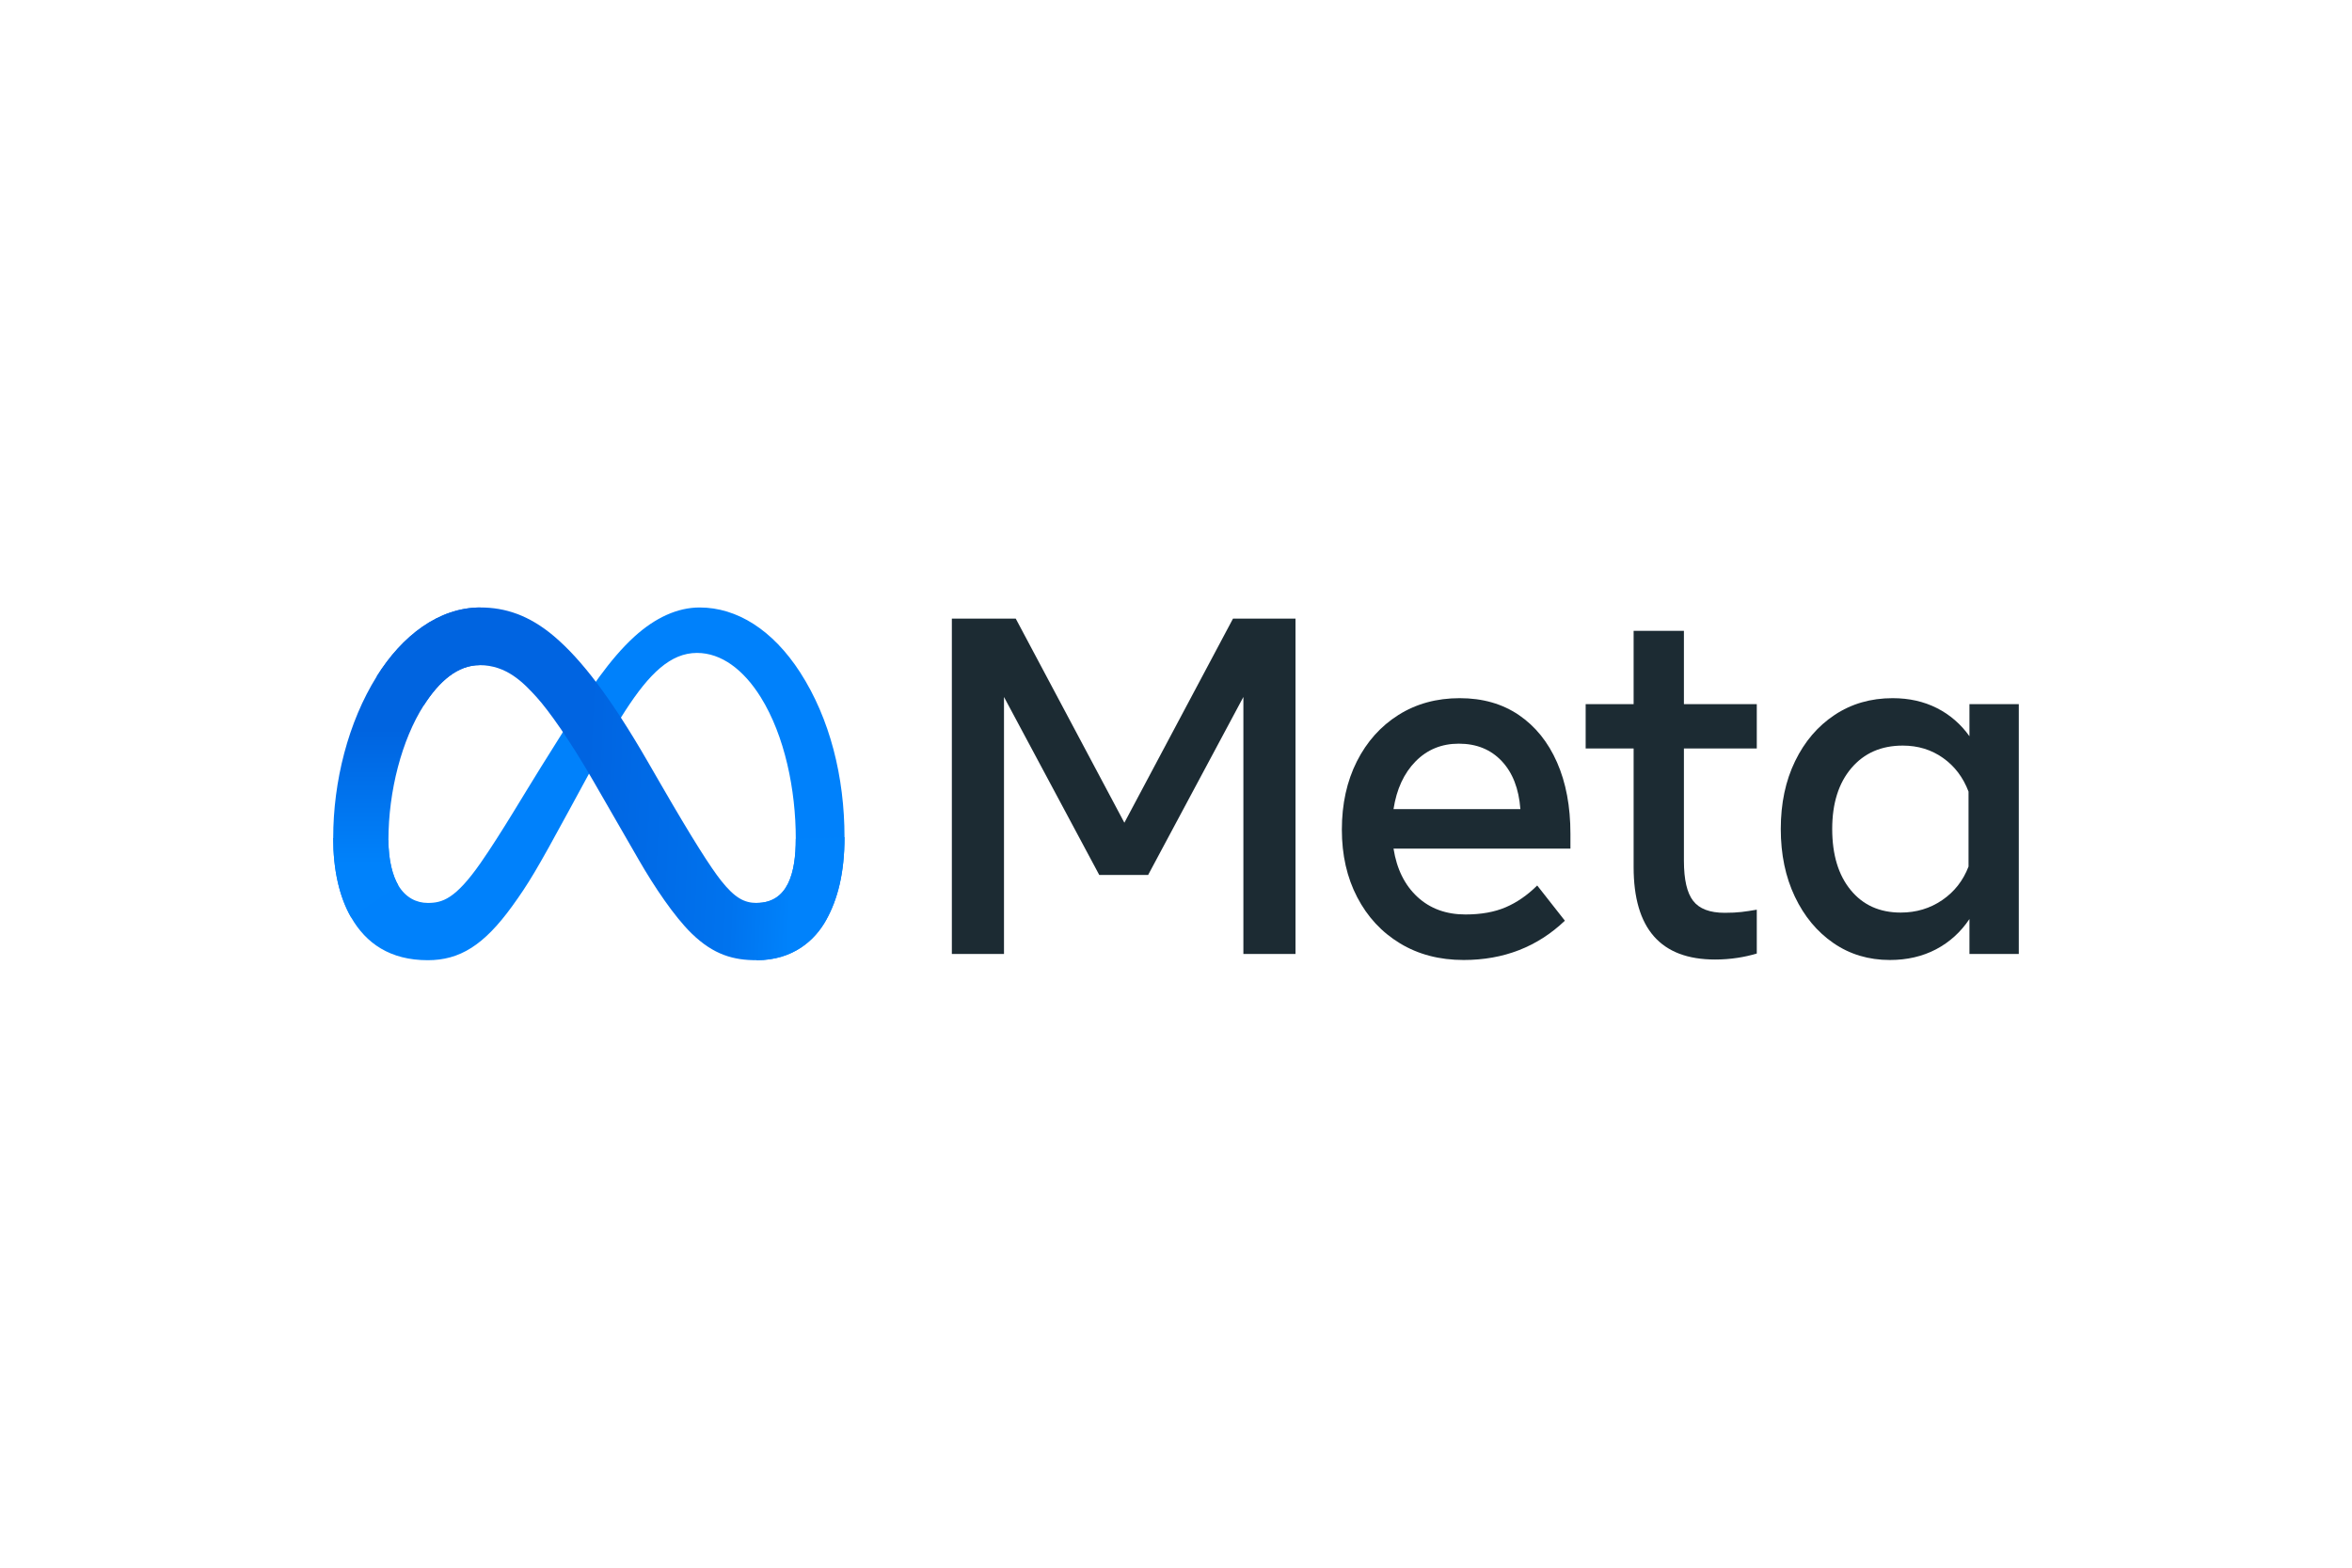 <svg width="120" height="80" viewBox="0 0 120 80" fill="none" xmlns="http://www.w3.org/2000/svg">
<g clip-path="url(#clip0_0_941)">
<path d="M48.564 31.569H51.824L57.366 41.984L62.908 31.569H66.097V48.683H63.438V35.567L58.578 44.649H56.084L51.224 35.567V48.683H48.564V31.569Z" fill="#1C2B33"/>
<path d="M74.675 48.989C73.444 48.989 72.361 48.706 71.428 48.139C70.494 47.573 69.767 46.789 69.245 45.786C68.723 44.784 68.462 43.635 68.462 42.339C68.462 41.027 68.717 39.866 69.227 38.855C69.737 37.845 70.445 37.054 71.351 36.483C72.257 35.913 73.299 35.628 74.475 35.628C75.644 35.628 76.65 35.915 77.494 36.489C78.337 37.064 78.986 37.869 79.441 38.904C79.896 39.939 80.124 41.153 80.124 42.547V43.304H71.098C71.263 44.348 71.669 45.169 72.316 45.768C72.963 46.367 73.781 46.666 74.77 46.666C75.562 46.666 76.245 46.544 76.817 46.3C77.39 46.055 77.927 45.684 78.429 45.187L79.841 46.984C78.437 48.321 76.715 48.989 74.675 48.989ZM76.617 38.837C76.06 38.246 75.331 37.95 74.428 37.95C73.55 37.95 72.814 38.252 72.222 38.855C71.63 39.458 71.255 40.269 71.098 41.288H77.57C77.492 40.244 77.174 39.427 76.617 38.837Z" fill="#1C2B33"/>
<path d="M83.348 38.195H80.901V35.933H83.348V32.193H85.914V35.933H89.632V38.195H85.914V43.928C85.914 44.882 86.07 45.562 86.384 45.969C86.698 46.377 87.235 46.581 87.996 46.581C88.334 46.581 88.62 46.566 88.855 46.538C89.091 46.51 89.35 46.471 89.632 46.422V48.659C89.31 48.756 88.981 48.829 88.65 48.879C88.27 48.937 87.886 48.966 87.502 48.965C84.733 48.965 83.348 47.392 83.348 44.246V38.195Z" fill="#1C2B33"/>
<path d="M103 48.683H100.482V46.899C100.035 47.567 99.466 48.082 98.776 48.445C98.085 48.807 97.301 48.989 96.422 48.989C95.34 48.989 94.38 48.702 93.545 48.127C92.71 47.553 92.052 46.762 91.574 45.756C91.095 44.749 90.856 43.598 90.856 42.302C90.856 40.998 91.099 39.845 91.586 38.843C92.072 37.84 92.745 37.054 93.604 36.483C94.463 35.913 95.449 35.628 96.563 35.628C97.403 35.628 98.156 35.797 98.823 36.135C99.48 36.466 100.05 36.959 100.482 37.571V35.933H103V48.683ZM100.435 40.395C100.16 39.67 99.727 39.097 99.134 38.678C98.542 38.258 97.858 38.048 97.081 38.048C95.983 38.048 95.108 38.431 94.457 39.197C93.806 39.963 93.48 40.998 93.48 42.302C93.48 43.614 93.794 44.654 94.422 45.419C95.049 46.186 95.9 46.569 96.975 46.569C97.767 46.569 98.473 46.357 99.093 45.933C99.713 45.509 100.16 44.939 100.435 44.221L100.435 40.395Z" fill="#1C2B33"/>
<path d="M19.818 42.871C19.818 43.905 20.036 44.7 20.322 45.18C20.697 45.81 21.256 46.077 21.825 46.077C22.56 46.077 23.232 45.887 24.528 44.026C25.566 42.534 26.788 40.44 27.611 39.127L29.005 36.903C29.973 35.359 31.093 33.642 32.377 32.478C33.426 31.528 34.557 31 35.696 31C37.607 31 39.428 32.151 40.822 34.309C42.346 36.672 43.087 39.649 43.087 42.722C43.087 44.548 42.74 45.89 42.151 46.95C41.581 47.976 40.47 49 38.602 49V46.077C40.202 46.077 40.601 44.55 40.601 42.803C40.601 40.313 40.042 37.55 38.811 35.575C37.938 34.175 36.805 33.319 35.56 33.319C34.213 33.319 33.129 34.375 31.91 36.257C31.263 37.257 30.598 38.475 29.851 39.85L29.029 41.363C27.378 44.404 26.96 45.096 26.134 46.24C24.687 48.241 23.452 49 21.825 49C19.896 49 18.675 48.132 17.92 46.824C17.303 45.758 17 44.36 17 42.766L19.818 42.871Z" fill="#0081FB"/>
<path d="M19.222 34.515C20.514 32.447 22.378 31 24.516 31C25.754 31 26.985 31.381 28.271 32.471C29.677 33.663 31.175 35.626 33.045 38.862L33.716 40.023C35.334 42.824 36.255 44.264 36.794 44.944C37.487 45.816 37.972 46.077 38.602 46.077C40.202 46.077 40.601 44.55 40.601 42.803L43.087 42.722C43.087 44.548 42.74 45.89 42.151 46.95C41.581 47.976 40.47 49 38.602 49C37.441 49 36.413 48.738 35.275 47.623C34.401 46.767 33.378 45.247 32.592 43.881L30.252 39.821C29.078 37.783 28.001 36.264 27.378 35.576C26.708 34.837 25.846 33.943 24.471 33.943C23.358 33.943 22.412 34.755 21.621 35.996L19.222 34.515Z" fill="url(#paint0_linear_0_941)"/>
<path d="M24.471 33.943C23.358 33.943 22.412 34.755 21.621 35.996C20.503 37.749 19.818 40.362 19.818 42.871C19.818 43.905 20.036 44.7 20.322 45.18L17.92 46.824C17.303 45.758 17 44.36 17 42.766C17 39.868 17.766 36.848 19.222 34.515C20.514 32.447 22.378 31 24.516 31L24.471 33.943Z" fill="url(#paint1_linear_0_941)"/>
</g>
<defs>
<linearGradient id="paint0_linear_0_941" x1="22.534" y1="42.026" x2="40.499" y2="42.9" gradientUnits="userSpaceOnUse">
<stop stop-color="#0064E1"/>
<stop offset="0.4" stop-color="#0064E1"/>
<stop offset="0.83" stop-color="#0073EE"/>
<stop offset="1" stop-color="#0082FB"/>
</linearGradient>
<linearGradient id="paint1_linear_0_941" x1="21.082" y1="44.099" x2="21.082" y2="37.22" gradientUnits="userSpaceOnUse">
<stop stop-color="#0082FB"/>
<stop offset="1" stop-color="#0064E0"/>
</linearGradient>
<clipPath id="clip0_0_941">
<rect width="86" height="18" fill="white" transform="translate(17 31)"/>
</clipPath>
</defs>
</svg>
